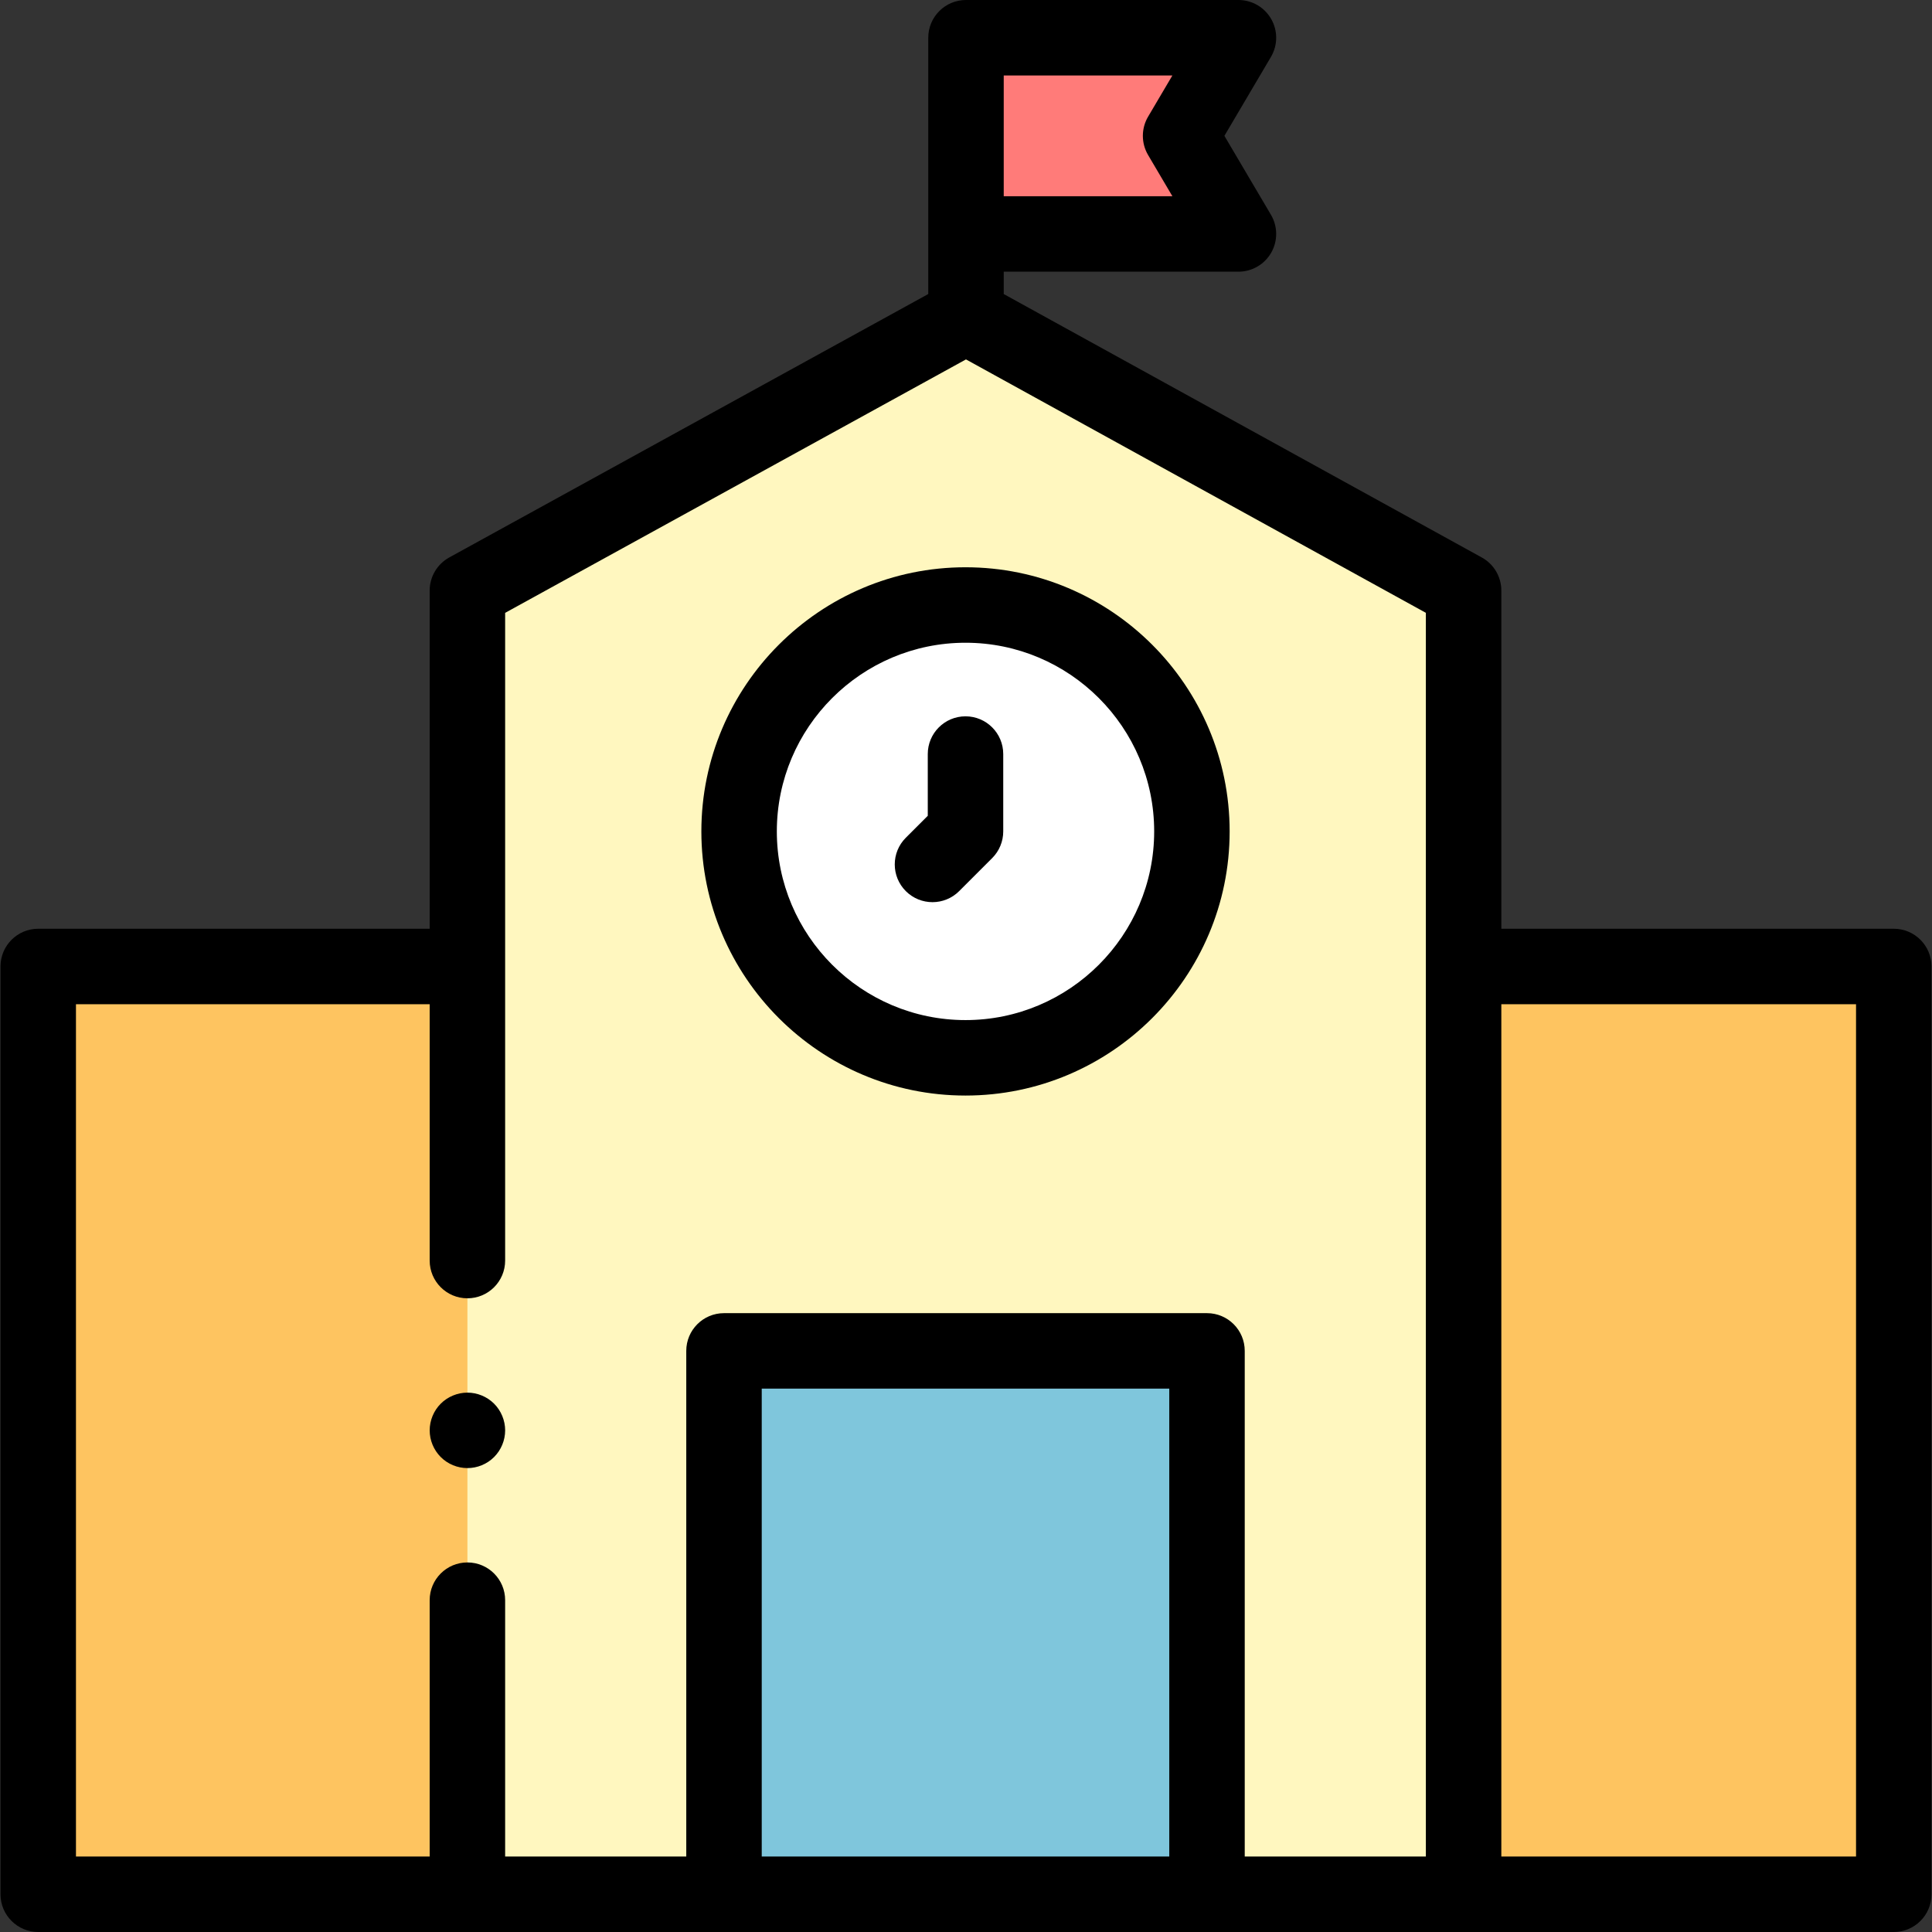<?xml version="1.0" encoding="UTF-8"?> <svg xmlns="http://www.w3.org/2000/svg" width="512" height="512" viewBox="0 0 512 512" fill="none"><rect x="0" y="0" width="512" height="512" fill="#333333" stroke="none"/> <path d="M124.132 502H10.132V256.127H124.132V502Z" fill="#FEC460"></path> <path d="M328.202 62H256V10H328.202L312.869 36L328.202 62Z" fill="#FF7B79"></path> <path d="M387.869 256.127H501.869V502H387.869V256.127Z" fill="#FEC460"></path> <path d="M387.869 502H123.869V156.498L256 83.832L387.869 156.498V502Z" fill="#FFF7BF"></path> <path d="M191.869 358H319.869V502H191.869V358Z" fill="#7FC6DC"></path> <path d="M255.869 280.333C289.006 280.333 315.869 253.47 315.869 220.333C315.869 187.196 289.006 160.333 255.869 160.333C222.732 160.333 195.869 187.196 195.869 220.333C195.869 253.47 222.732 280.333 255.869 280.333Z" fill="white"></path> <path d="M255.869 290.333C294.467 290.333 325.869 258.931 325.869 220.333C325.869 181.735 294.467 150.333 255.869 150.333C217.271 150.333 185.869 181.735 185.869 220.333C185.869 258.931 217.271 290.333 255.869 290.333V290.333ZM255.869 170.333C283.439 170.333 305.869 192.763 305.869 220.333C305.869 247.903 283.439 270.333 255.869 270.333C228.299 270.333 205.869 247.903 205.869 220.333C205.869 192.763 228.298 170.333 255.869 170.333V170.333Z" fill="black"></path> <path d="M247.119 239.083C249.678 239.083 252.238 238.106 254.19 236.154L262.94 227.404C264.815 225.529 265.869 222.985 265.869 220.333V199.833C265.869 194.31 261.392 189.833 255.869 189.833C250.346 189.833 245.869 194.31 245.869 199.833V216.191L240.048 222.012C236.143 225.917 236.143 232.249 240.048 236.155C242 238.107 244.56 239.083 247.119 239.083V239.083Z" fill="black"></path> <path d="M501.869 246.127H397.869V156.499C397.869 152.855 395.887 149.499 392.695 147.741L266 77.925V72H328.202C331.791 72 335.105 70.077 336.885 66.96C338.665 63.843 338.639 60.012 336.816 56.92L324.478 36L336.816 15.08C338.639 11.988 338.666 8.157 336.885 5.04C335.105 1.923 331.791 0 328.202 0H256C250.477 0 246 4.477 246 10V77.919L119.05 147.736C115.854 149.493 113.869 152.851 113.869 156.498V246.126H10.131C4.608 246.126 0.131 250.603 0.131 256.126V502C0.131 507.523 4.608 512 10.131 512H501.868C507.391 512 511.868 507.523 511.868 502V256.127C511.869 250.604 507.392 246.127 501.869 246.127ZM266 20H310.695L304.255 30.92C302.407 34.055 302.407 37.945 304.255 41.08L310.695 52H266V20ZM20.131 266.127H113.868V334.063C113.868 339.586 118.345 344.063 123.868 344.063C129.391 344.063 133.868 339.586 133.868 334.063V162.412L255.994 95.247L377.868 162.406V492H329.868V358C329.868 352.477 325.391 348 319.868 348H191.868C186.345 348 181.868 352.477 181.868 358V492H133.868V424.063C133.868 418.54 129.391 414.063 123.868 414.063C118.345 414.063 113.868 418.54 113.868 424.063V492H20.131V266.127ZM309.869 492H201.869V368H309.869V492ZM491.869 492H397.869V266.127H491.869V492Z" fill="black"></path> <path d="M123.87 389.06C126.5 389.06 129.08 388 130.94 386.13C132.8 384.27 133.87 381.7 133.87 379.06C133.87 376.43 132.8 373.85 130.94 371.99C129.08 370.13 126.5 369.06 123.87 369.06C121.24 369.06 118.66 370.13 116.8 371.99C114.94 373.85 113.87 376.43 113.87 379.06C113.87 381.7 114.94 384.27 116.8 386.13C118.66 388 121.24 389.06 123.87 389.06Z" fill="black"></path> </svg> 